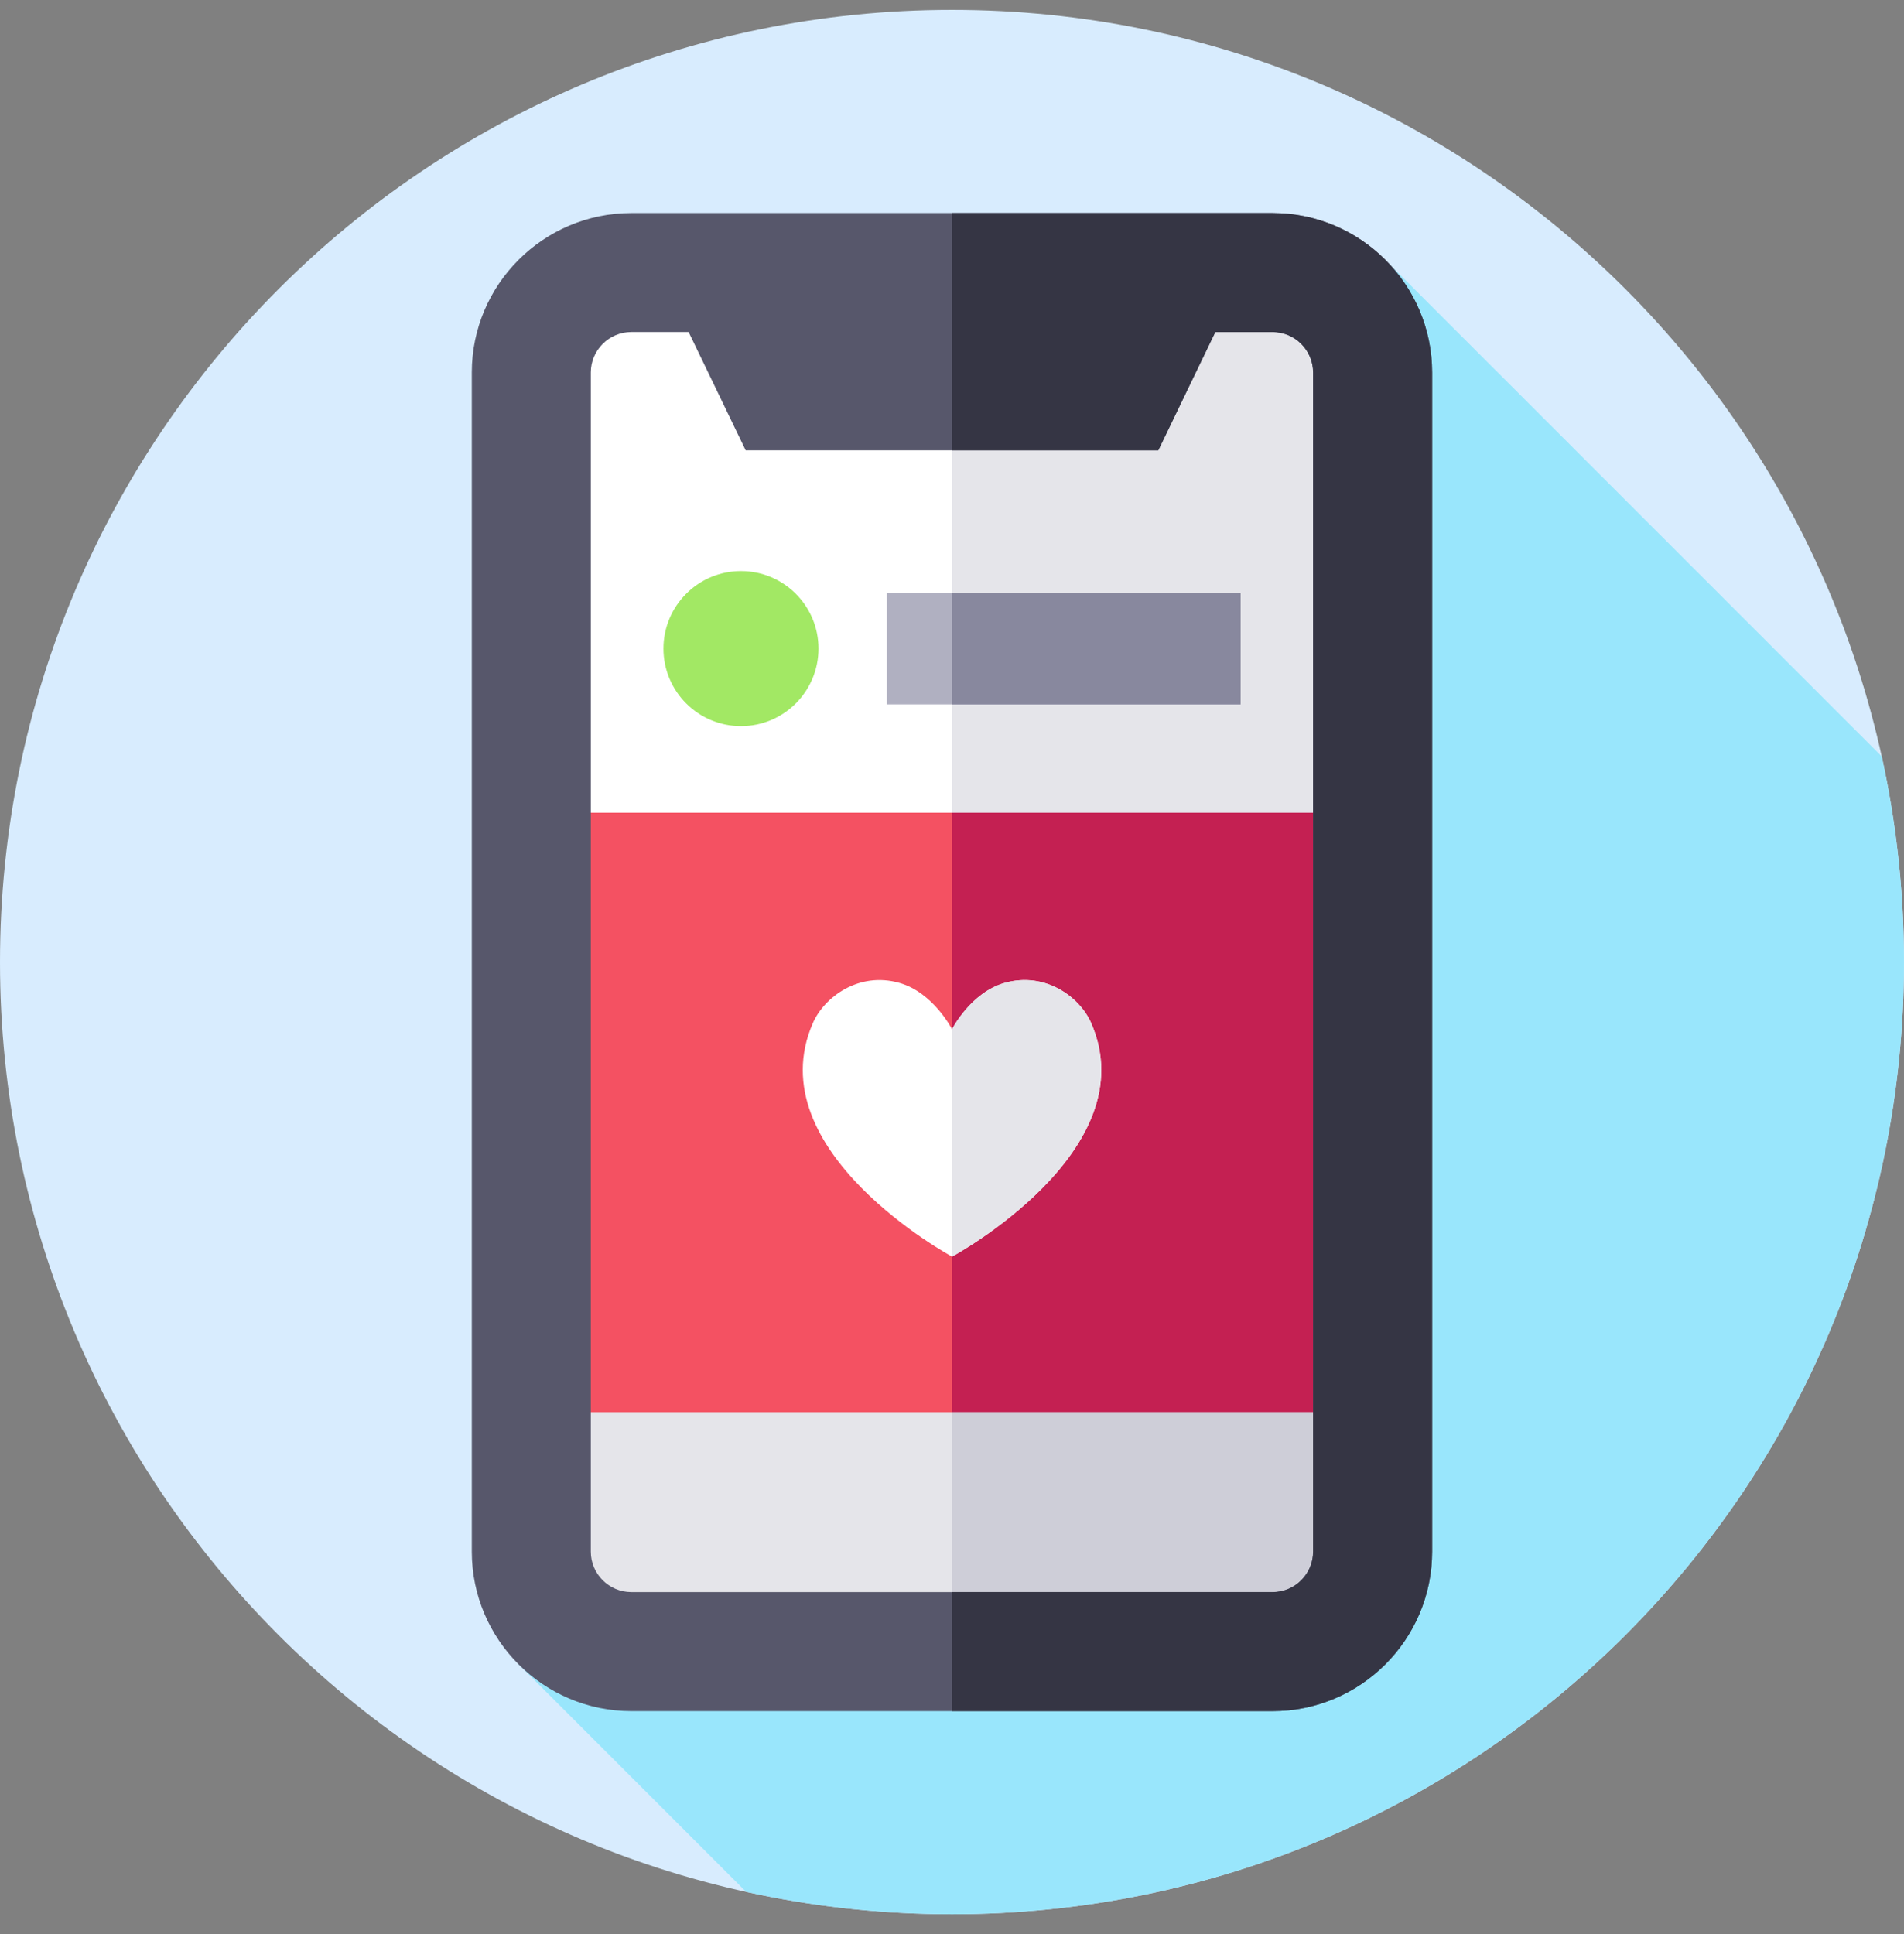 <svg width="64" height="65" viewBox="0 0 64 65" fill="none" xmlns="http://www.w3.org/2000/svg">
<rect x="0" y="0" width="64" height="65" fill="#808080" stroke="none"/>
<g clip-path="url(#clip0_424_5983)">
<path d="M32 64.334C49.673 64.334 64 50.007 64 32.334C64 14.66 49.673 0.333 32 0.333C14.327 0.333 0 14.66 0 32.334C0 50.007 14.327 64.334 32 64.334Z" fill="#D8ECFE"/>
<path d="M63.251 25.422L46.703 8.875L17.434 55.936L25.081 63.583C27.309 64.074 29.624 64.333 31.999 64.333C49.672 64.333 63.999 50.006 63.999 32.333C63.999 29.96 63.741 27.648 63.251 25.422Z" fill="#99E6FC"/>
<path d="M17.859 9.16H46.137V55.507H17.859V9.16Z" fill="white"/>
<path d="M32 9.16H46.139V55.507H32V9.16Z" fill="#E5E5EA"/>
<path d="M31.997 47.857H19.133V27.316H31.997L38.115 37.084L31.997 47.857Z" fill="#F45162"/>
<path d="M32 27.316H44.865V47.857H32V27.316Z" fill="#C42052"/>
<path d="M36.676 34.377C36.295 33.509 35.136 32.645 33.768 33.034C32.625 33.36 32.001 34.594 32.001 34.594C32.001 34.594 31.378 33.36 30.234 33.034C28.867 32.645 27.708 33.509 27.326 34.377C25.435 38.686 32.001 42.233 32.001 42.233C32.001 42.233 38.568 38.686 36.676 34.377Z" fill="white"/>
<path d="M36.672 34.378C36.291 33.51 35.132 32.646 33.764 33.035C32.622 33.361 31.998 34.594 31.997 34.595V42.234C31.999 42.234 38.563 38.687 36.672 34.378ZM19.133 47.461H44.862V54.128H19.133V47.461Z" fill="#E5E5EA"/>
<path d="M32 47.46H44.865V54.127H32V47.46Z" fill="#CECED8"/>
<path d="M42.776 7.16H21.221C18.265 7.16 15.859 9.565 15.859 12.521V52.146C15.859 55.102 18.264 57.508 21.221 57.508H42.776C45.732 57.508 48.137 55.102 48.137 52.146V12.521C48.137 9.565 45.732 7.16 42.776 7.16ZM44.137 52.146C44.137 52.897 43.526 53.507 42.776 53.507H21.221C20.47 53.507 19.859 52.897 19.859 52.146V12.521C19.859 11.77 20.47 11.159 21.221 11.159H23.147L25.064 15.134H38.933L40.849 11.159H42.776C43.526 11.159 44.137 11.77 44.137 12.521V52.146Z" fill="#57576B"/>
<path d="M42.778 7.16H32V15.135H38.934L40.851 11.16H42.778C43.528 11.16 44.139 11.77 44.139 12.521V52.146C44.139 52.897 43.528 53.508 42.778 53.508H32V57.508H42.778C45.734 57.508 48.139 55.102 48.139 52.146V12.521C48.139 9.565 45.734 7.16 42.778 7.16Z" fill="#353544"/>
<path d="M24.907 24.404C26.346 24.404 27.512 23.237 27.512 21.798C27.512 20.359 26.346 19.192 24.907 19.192C23.468 19.192 22.301 20.359 22.301 21.798C22.301 23.237 23.468 24.404 24.907 24.404Z" fill="#A2E864"/>
<path d="M29.812 19.922H41.703V23.672H29.812V19.922Z" fill="#B0B0C1"/>
<path d="M32 19.922H41.7V23.672H32V19.922Z" fill="#88889E"/>
</g>
<defs>
<clipPath id="clip0_424_5983">
<rect width="64" height="64" fill="white" transform="translate(0 0.333)"/>
</clipPath>
</defs>
</svg>
